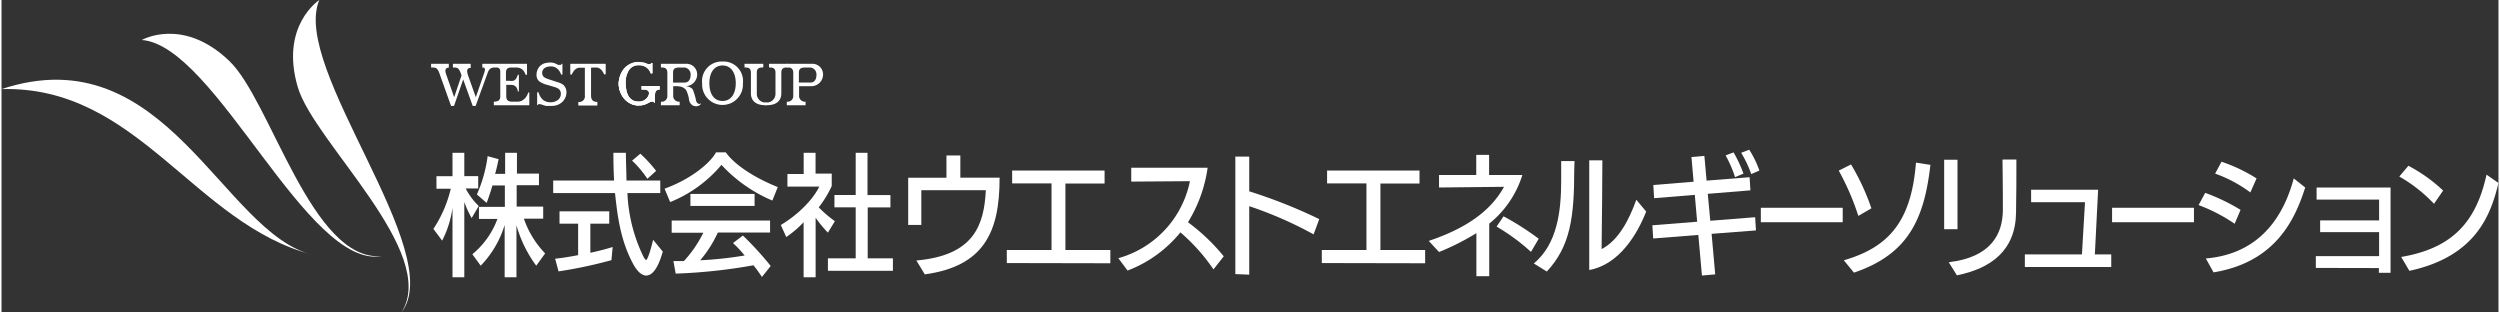 <svg xmlns="http://www.w3.org/2000/svg" viewBox="0 0 359.56 45" width="360" height="45"><rect x="0" y="0" width="359.56" height="45" fill="#333333" stroke="none"/><defs><style>.cls-1{fill:#fff;}</style></defs><title>logo_es_white</title><g id="レイヤー_2" data-name="レイヤー 2"><g id="レイヤー_2-2" data-name="レイヤー 2"><path class="cls-1" d="M45.76,0s-5.71,3.69-3.1,12.55C45,20.48,63.06,36.36,57.59,45,64.29,36.3,41.59,9.82,45.76,0Z"/><path class="cls-1" d="M0,12.83C19.67,12.3,27.68,32.25,44.85,36.7,31.84,33.64,23.69,5,0,12.83Z"/><path class="cls-1" d="M20.2,5.76s5.89-3.39,12.58,3c6,5.7,11.85,29,22,28.12C44,38.84,30.83,6.54,20.2,5.76Z"/><path class="cls-1" d="M67.7,31.4a13.86,13.86,0,0,1-1.06-2.32V39.93h-1.7v-10a14.65,14.65,0,0,1-1.49,4.72l-1.26-1.69a17.91,17.91,0,0,0,2.5-5.78H62.63V25.37h2.31V22h1.7v3.36h2v1.78h-1.8a9.44,9.44,0,0,0,1.88,2.52ZM77,38.26a18,18,0,0,1-2.85-5.82v7.49h-1.7V32.4A14.43,14.43,0,0,1,69,38.26L67.8,36.61a11.93,11.93,0,0,0,3.61-5.08H68.75V29.79h3.73V26.71H70.69c-.32,1.14-.83,2.51-.83,2.51L68.45,28A20,20,0,0,0,70,22.49l1.58.43c-.16.73-.32,1.54-.51,2.12h1.45V22h1.7v3h3.17v1.67H74.18v3.08H78v1.74H75.22a13.51,13.51,0,0,0,3.06,5Z"/><path class="cls-1" d="M92.83,39.68c-.62,0-1.25-.58-1.78-1.5-2-3.58-2.38-7.43-2.71-10.38h-8.9V26h8.77c-.07-1.25-.1-2.57-.1-4h1.8c0,1.44.08,2.77.08,4h4.87V27.8H90.13a23,23,0,0,0,2.23,9c.2.4.34.63.47.63s.5-.82,1-2.9l1.39,1.7C94.52,38.72,93.67,39.68,92.83,39.68Zm-5-2.22a65.72,65.72,0,0,1-7.62,1.62l-.49-1.83c1.12-.11,2.21-.3,3.31-.51V32.21H80.35V30.43h7.16v1.78H84.79V36.4C86.67,36,88,35.57,88,35.57ZM93,25.75a14.56,14.56,0,0,0-2.2-2.62l1.19-1a19.23,19.23,0,0,1,2.27,2.48Z"/><path class="cls-1" d="M111,28.88a21.17,21.17,0,0,1-7.33-5.14,18.75,18.75,0,0,1-7.39,5.36l-.8-1.93c3.88-1.4,6.64-3.77,7.4-5.23h1.42c.9,1.32,3.3,3.32,7.48,5Zm-1.5,11c-.42-.63-.81-1.18-1.22-1.68A78.24,78.24,0,0,1,97.08,39.4l-.33-1.81c.55,0,1,0,1.52,0a17.36,17.36,0,0,0,2.79-4.08H96.5V31.76h14.17v1.72h-7.52a17,17,0,0,1-2.54,4,54.12,54.12,0,0,0,6.4-.69A16.2,16.2,0,0,0,105.33,35l1.43-1.08a46.26,46.26,0,0,1,4,4.38ZM99.2,29.65V27.93h9.24v1.72Z"/><path class="cls-1" d="M119,33.5a18.1,18.1,0,0,1-1.77-2.14v8.57H115.5V32A14.36,14.36,0,0,1,113,34.13l-.78-1.73c4.27-2.6,5.54-5.53,5.54-5.53h-4.59V25.06h2.34V22h1.71v3h2.33v1.79a15.75,15.75,0,0,1-1.87,3.07A17.51,17.51,0,0,0,120,31.85ZM119,39V37.2h4V29.86h-3.06V28.08H123V22h1.7v6.09H128v1.78h-3.27V37.2h3.63V39Z"/><path class="cls-1" d="M143.72,25.69c0,7.76-2.28,12.65-10.77,13.82l-1.21-2c8.22-.72,9.75-5,10-10.12h-9.29v5h-1.89v-6.8h5.51V22.39h2v3.19l5.68,0Z"/><path class="cls-1" d="M144.76,37.88V36l6.44,0V26.41l-5.67,0V24.56h13.31v1.87l-5.64,0V36l6.47,0v1.91Z"/><path class="cls-1" d="M170.85,32A28.62,28.62,0,0,1,176,36.91l-1.48,1.88a27.17,27.17,0,0,0-4.76-5.33,18.07,18.07,0,0,1-7.61,5.5l-1.33-1.78a14.49,14.49,0,0,0,10.31-11.09l-8.45.06v-2l11,0A20.31,20.31,0,0,1,170.85,32Z"/><path class="cls-1" d="M177.67,39.47V22.55h2v5a74,74,0,0,1,10.08,4l-.81,2.2a55.8,55.8,0,0,0-9.27-4.06v9.86Z"/><path class="cls-1" d="M190.12,37.88V36l6.43,0V26.41l-5.67,0V24.56h13.31v1.87l-5.63,0V36L205,36v1.91Z"/><path class="cls-1" d="M212.36,25.2V22.3h1.85v2.9H219a14.43,14.43,0,0,1-4.77,7v7.57h-1.85v-6.2A35.08,35.08,0,0,1,207,36.29l-1.48-1.6c5.45-1.83,8.95-4.35,10.84-7.79L207,27V25.2Zm9,9.17-1.12,1.9a28.92,28.92,0,0,0-4.95-3.64l1-1.48A38.89,38.89,0,0,1,221.34,34.37Z"/><path class="cls-1" d="M226.47,24.49c0,6.85-.58,11-3.95,14.61l-1.87-1.16c3.4-2.83,3.94-7.57,3.94-11.95,0-1,0-1.89,0-2.8h1.92Zm2.16,14.39c0-2.61,0-5.25,0-7.88V23.09h1.89c0,1.65-.06,9.8-.11,12.78,2.45-1.25,4-4.3,5-7.11l1.42,1.71C235.54,33.75,232.93,38.11,228.63,38.88Z"/><path class="cls-1" d="M246.25,33.67l.52,5.84-1.91.17-.52-5.85-6.5.51-.12-1.9,6.45-.51-.34-3.87-5.86.48-.11-1.9,5.8-.47-.31-3.55,1.86-.17.32,3.56,6.19-.49.12,1.89-6.14.5.36,3.88,6.46-.51.12,1.9Zm3.16-11.73A19,19,0,0,1,250.84,25l-1.21.51a17.61,17.61,0,0,0-1.36-3.13Zm2.26-.38a14,14,0,0,1,1.46,3l-1.17.51A16.63,16.63,0,0,0,250.51,22Z"/><path class="cls-1" d="M265.13,29.92V32H253.34V29.92Z"/><path class="cls-1" d="M267.38,31.09a36.24,36.24,0,0,0-2.82-6.52l1.77-.89A32.87,32.87,0,0,1,269.26,30Zm-.63,8.17-1.46-1.78c6.52-1.88,9.73-5.65,10.39-14.06l2.08.32C276.86,31.64,274.51,36.63,266.75,39.26Z"/><path class="cls-1" d="M279.74,33V23h1.92V33Zm1.86,6.69-1.2-1.93c6.18-.72,7.71-4.15,7.79-7.32,0-.7,0-1.5,0-2.31,0-2-.05-4.1-.05-5.16h2c0,2.5,0,5.08-.05,7.59C290.05,36.1,286.44,38.66,281.6,39.64Z"/><path class="cls-1" d="M291.36,36.63h8.22l.44-7.51h-7.76v-1.8h9.65l-.47,9.31h2.36v1.82l-12.44,0Z"/><path class="cls-1" d="M315.71,29.92V32H303.92V29.92Z"/><path class="cls-1" d="M322.42,30.22l-.85,2a24.31,24.31,0,0,0-5.19-2.69l.95-1.76A28.32,28.32,0,0,1,322.42,30.22Zm-5,7c7.76-.66,11.2-6.05,12.66-11.53L331.73,27c-1.4,4.36-4.1,10.73-13.2,12.22Zm7.3-11.51-.89,2A19.35,19.35,0,0,0,318.76,25l.92-1.71A23.15,23.15,0,0,1,324.72,25.69Z"/><path class="cls-1" d="M333.26,38.58v-1.7h9.11V33.43h-8.49V31.74h8.49v-3h-9V27h10.65V39.28h-1.68V38.6Z"/><path class="cls-1" d="M350.28,29.35a21.55,21.55,0,0,0-5-3.93l1.31-1.55a22.8,22.8,0,0,1,5,3.57ZM346.73,39l-1.18-2c7.57-1.27,10.84-5.25,12.29-11.85l1.72,1.2C358.5,30.69,356.49,36.9,346.73,39Z"/><polygon class="cls-1" points="98.14 13.34 98.13 13.33 98.13 13.33 98.14 13.34"/><path class="cls-1" d="M85.35,9.72l.38,0a1,1,0,0,1,.42.16,1.42,1.42,0,0,1,.41.43,1.76,1.76,0,0,1,.2.39H87V9.19H81.9v1.54h.22a2.29,2.29,0,0,1,.21-.39,1.42,1.42,0,0,1,.41-.43,1,1,0,0,1,.42-.16l.38,0H84v4a.82.82,0,0,1-.94.93v.52H85.8v-.52h0c-.53,0-.91-.21-.91-.93v-4Z"/><rect class="cls-1" x="86.95" y="11.09" height="0.09"/><path class="cls-1" d="M80.79,12.16a1.94,1.94,0,0,0-.47-.25l-.41-.13-1-.33a3.66,3.66,0,0,1-.43-.15,1.87,1.87,0,0,1-.39-.22.85.85,0,0,1,.1-1.27,1.27,1.27,0,0,1,.45-.19,1.93,1.93,0,0,1,.45-.06,1.54,1.54,0,0,1,.63.13,1.48,1.48,0,0,1,.46.35,1.8,1.8,0,0,1,.32.49,1.59,1.59,0,0,1,.07.2h.2V9.19h-.12a.42.42,0,0,1-.1.15.24.24,0,0,1-.15,0,.68.68,0,0,1-.23,0l-.25-.11A1.8,1.8,0,0,0,79.08,9a3.5,3.5,0,0,0-.94.13,2,2,0,0,0-.59.37,1.76,1.76,0,0,0-.37.56,1.82,1.82,0,0,0-.14.7,1.24,1.24,0,0,0,.35.92,3.35,3.35,0,0,0,1.23.55l1,.3a1.59,1.59,0,0,1,.37.14.84.84,0,0,1,.53.61,1.15,1.15,0,0,1-.19.9,1.25,1.25,0,0,1-.43.35,1.81,1.81,0,0,1-.64.19,1.31,1.31,0,0,1-.34,0,1.24,1.24,0,0,1-.37-.06,1.19,1.19,0,0,1-.39-.16,1.3,1.3,0,0,1-.37-.31,2,2,0,0,1-.32-.51,2.45,2.45,0,0,1-.15-.39h-.19v1.84h.13A.87.87,0,0,1,77.3,15a.26.26,0,0,1,.18,0,1.22,1.22,0,0,1,.33.07l.36.12.26.06.23,0,.25,0h.31a2.28,2.28,0,0,0,.89-.16,2.05,2.05,0,0,0,.67-.44,2,2,0,0,0,.42-.62,1.93,1.93,0,0,0,.15-.75,1.4,1.4,0,0,0-.56-1.15Z"/><path class="cls-1" d="M75.82,13.32s0,.06,0,.08a2.19,2.19,0,0,1-.29.57,1.74,1.74,0,0,1-.5.47,1.39,1.39,0,0,1-.76.2h-.73c-.8,0-.86-.42-.86-.89V12.22h.68a1,1,0,0,1,.49.1.93.93,0,0,1,.31.28,1.68,1.68,0,0,1,.17.41c0,.05,0,.1,0,.15h.17V10.77h-.17c0,.12-.07.22-.11.31a1,1,0,0,1-.23.37.7.7,0,0,1-.33.19,1.65,1.65,0,0,1-.47,0h-.55V10.45c0-.33.09-.73.75-.73h.64a1.72,1.72,0,0,1,.59.08,1.27,1.27,0,0,1,.42.25,1.6,1.6,0,0,1,.3.42,2.71,2.71,0,0,1,.13.3h.2V9.19H69.23v.53c.36,0,.5.12.26.82h0L68.3,14h0l-1.07-3h0c-.33-.92-.18-1.22.33-1.22V9.19H65v.53h0c.62,0,.81,0,1.14.85v0l.1.29L65.18,14h0L64,10.63a0,0,0,0,0,0,0c-.24-.71.09-.89.41-.89V9.19H61.86v.53c.66,0,.89,0,1.2.85l0,0,1.67,4.68h.43l1.32-3.81h0l1.37,3.81h.42L70,10.5h0c.14-.37.31-.78,1-.78h.27c.24,0,.55.09.55.59V13.9c0,.38-.15.74-.93.74v.52H76V13.32Z"/><path class="cls-1" d="M110.15,14.76H110a1.24,1.24,0,0,1-1.24-1.22V10.45c0-.78.6-.73.93-.73V9.19h-2.7v.53c.32,0,.92-.05.92.73v3c0,1,.66,1.7,2.07,1.7h.22"/><path class="cls-1" d="M110,14.76h.21a1.24,1.24,0,0,0,1.24-1.22V10.45c0-.78-.61-.73-.93-.73V9.19h2.7v.53c-.33,0-.93-.05-.93.73v3c0,1-.65,1.7-2.06,1.7H110"/><path class="cls-1" d="M92.16,12.38v.52h.27c.56,0,.79.18.8.48,0,0,0,.11,0,.15v0a2.47,2.47,0,0,1-.1.29,1.47,1.47,0,0,1-1.32.8,2.22,2.22,0,0,1-.69-.09,1.39,1.39,0,0,1-.52-.32,1.62,1.62,0,0,1-.37-.48,3,3,0,0,1-.22-.62,5,5,0,0,1-.11-.71,5.36,5.36,0,0,1,0-1,3.21,3.21,0,0,1,.29-1,1.61,1.61,0,0,1,1.6-1,1.75,1.75,0,0,1,.87.19,1.51,1.51,0,0,1,.54.45,2,2,0,0,1,.29.53h.24V9.07h-.13a.43.43,0,0,1-.14.13.45.45,0,0,1-.24.05A.81.81,0,0,1,93,9.2l-.27-.12A2.42,2.42,0,0,0,92.34,9a2,2,0,0,0-.53-.05,2.65,2.65,0,0,0-1.11.23,3.27,3.27,0,0,0-.86.61l-.27.31a2.73,2.73,0,0,0-.32.47,3.23,3.23,0,0,0-.26.67,2.85,2.85,0,0,0-.11.86,2.83,2.83,0,0,0,.28,1.28,3.51,3.51,0,0,0,.69,1,2.82,2.82,0,0,0,.89.62,2.66,2.66,0,0,0,1.05.2A2.57,2.57,0,0,0,93,14.9l.35-.18a.62.62,0,0,1,.31-.08.36.36,0,0,1,.18,0l.15.13h.11V13.72c0-.59.23-.82.67-.82v-.52Z"/><path class="cls-1" d="M103.83,8.86A2.82,2.82,0,0,0,100.89,12h0a2.94,2.94,0,1,0,5.87,0h0A2.81,2.81,0,0,0,103.83,8.86Zm1.9,3.12h0c0,1.51-.68,2.56-1.9,2.56s-1.9-1-1.9-2.56h0c0-1.5.68-2.55,1.9-2.55s1.9,1.05,1.9,2.55Z"/><path class="cls-1" d="M97.63,9.72h.74a1,1,0,0,1,.86,1.06c0,.67-.31,1.11-.86,1.11H96.7V10.45c0-.78.61-.73,1.25-.73V9.19h-3v.53c.33,0,.93-.05.93.77V13.8a.81.81,0,0,1-.93.84v.52h2.7v-.52h0a.83.83,0,0,1-.93-.88V12.41h1.68a1.69,1.69,0,0,0,1.77-1.6,1.53,1.53,0,0,0-1.64-1.62h-.88"/><path class="cls-1" d="M97.31,12.41a1.59,1.59,0,0,1,1.26.54A4.61,4.61,0,0,1,99,14.3a1.14,1.14,0,0,0,.54.89,1.41,1.41,0,0,0,.44.11.86.86,0,0,0,.63-.22c.15-.15.07-.27,0-.15s-.45,0-.57-.34a9.89,9.89,0,0,0-.48-1.66c-.32-.53-1.07-.49-1.37-.62"/><path class="cls-1" d="M115.75,9.72h.74a1,1,0,0,1,.86,1.06c0,.67-.31,1.11-.86,1.11h-1.67V10.45c0-.78.61-.73,1.26-.73V9.19h-3v.53c.33,0,.93-.05.93.77V13.8a.81.81,0,0,1-.93.84v.52h2.7v-.52h0a.83.83,0,0,1-.93-.88V12.41h1.68a1.69,1.69,0,0,0,1.77-1.6,1.53,1.53,0,0,0-1.64-1.62h-.88"/><path class="cls-1" d="M88.88,12.14a3.57,3.57,0,0,1,.35-1.64,2.71,2.71,0,0,1,2.58-1.58v.25L90,9.72l-.2,1-.71,1.46S88.88,12.7,88.88,12.14Z"/><path class="cls-1" d="M92.16,12.38v.52h.27c.56,0,.79.18.8.48,0,0,0,.11,0,.15v0a2.47,2.47,0,0,1-.1.29,1.47,1.47,0,0,1-1.32.8,2.22,2.22,0,0,1-.69-.09,1.39,1.39,0,0,1-.52-.32,1.62,1.62,0,0,1-.37-.48,3,3,0,0,1-.22-.62,5,5,0,0,1-.11-.71,5.36,5.36,0,0,1,0-1,3.21,3.21,0,0,1,.29-1,1.61,1.61,0,0,1,1.6-1,1.75,1.75,0,0,1,.87.19,1.51,1.51,0,0,1,.54.45,2,2,0,0,1,.29.53h.24V9.07h-.13a.43.43,0,0,1-.14.13.45.45,0,0,1-.24.05A.81.81,0,0,1,93,9.2l-.27-.12A2.42,2.42,0,0,0,92.34,9a2,2,0,0,0-.53-.05,2.65,2.65,0,0,0-1.11.23,3.27,3.27,0,0,0-.86.61l-.27.31a2.73,2.73,0,0,0-.32.47,3.23,3.23,0,0,0-.26.67,2.85,2.85,0,0,0-.11.86,2.83,2.83,0,0,0,.28,1.28,3.51,3.51,0,0,0,.69,1,2.82,2.82,0,0,0,.89.62,2.66,2.66,0,0,0,1.05.2A2.57,2.57,0,0,0,93,14.9l.35-.18a.62.62,0,0,1,.31-.08.36.36,0,0,1,.18,0l.15.13h.11V13.72c0-.59.23-.82.67-.82v-.52Z"/><path class="cls-1" d="M88.88,11.93a3.59,3.59,0,0,0,.35,1.65,2.73,2.73,0,0,0,2.58,1.58V14.9L90,14.36l-.2-1-.71-1.46S88.88,11.38,88.88,11.93Z"/></g></g></svg>
